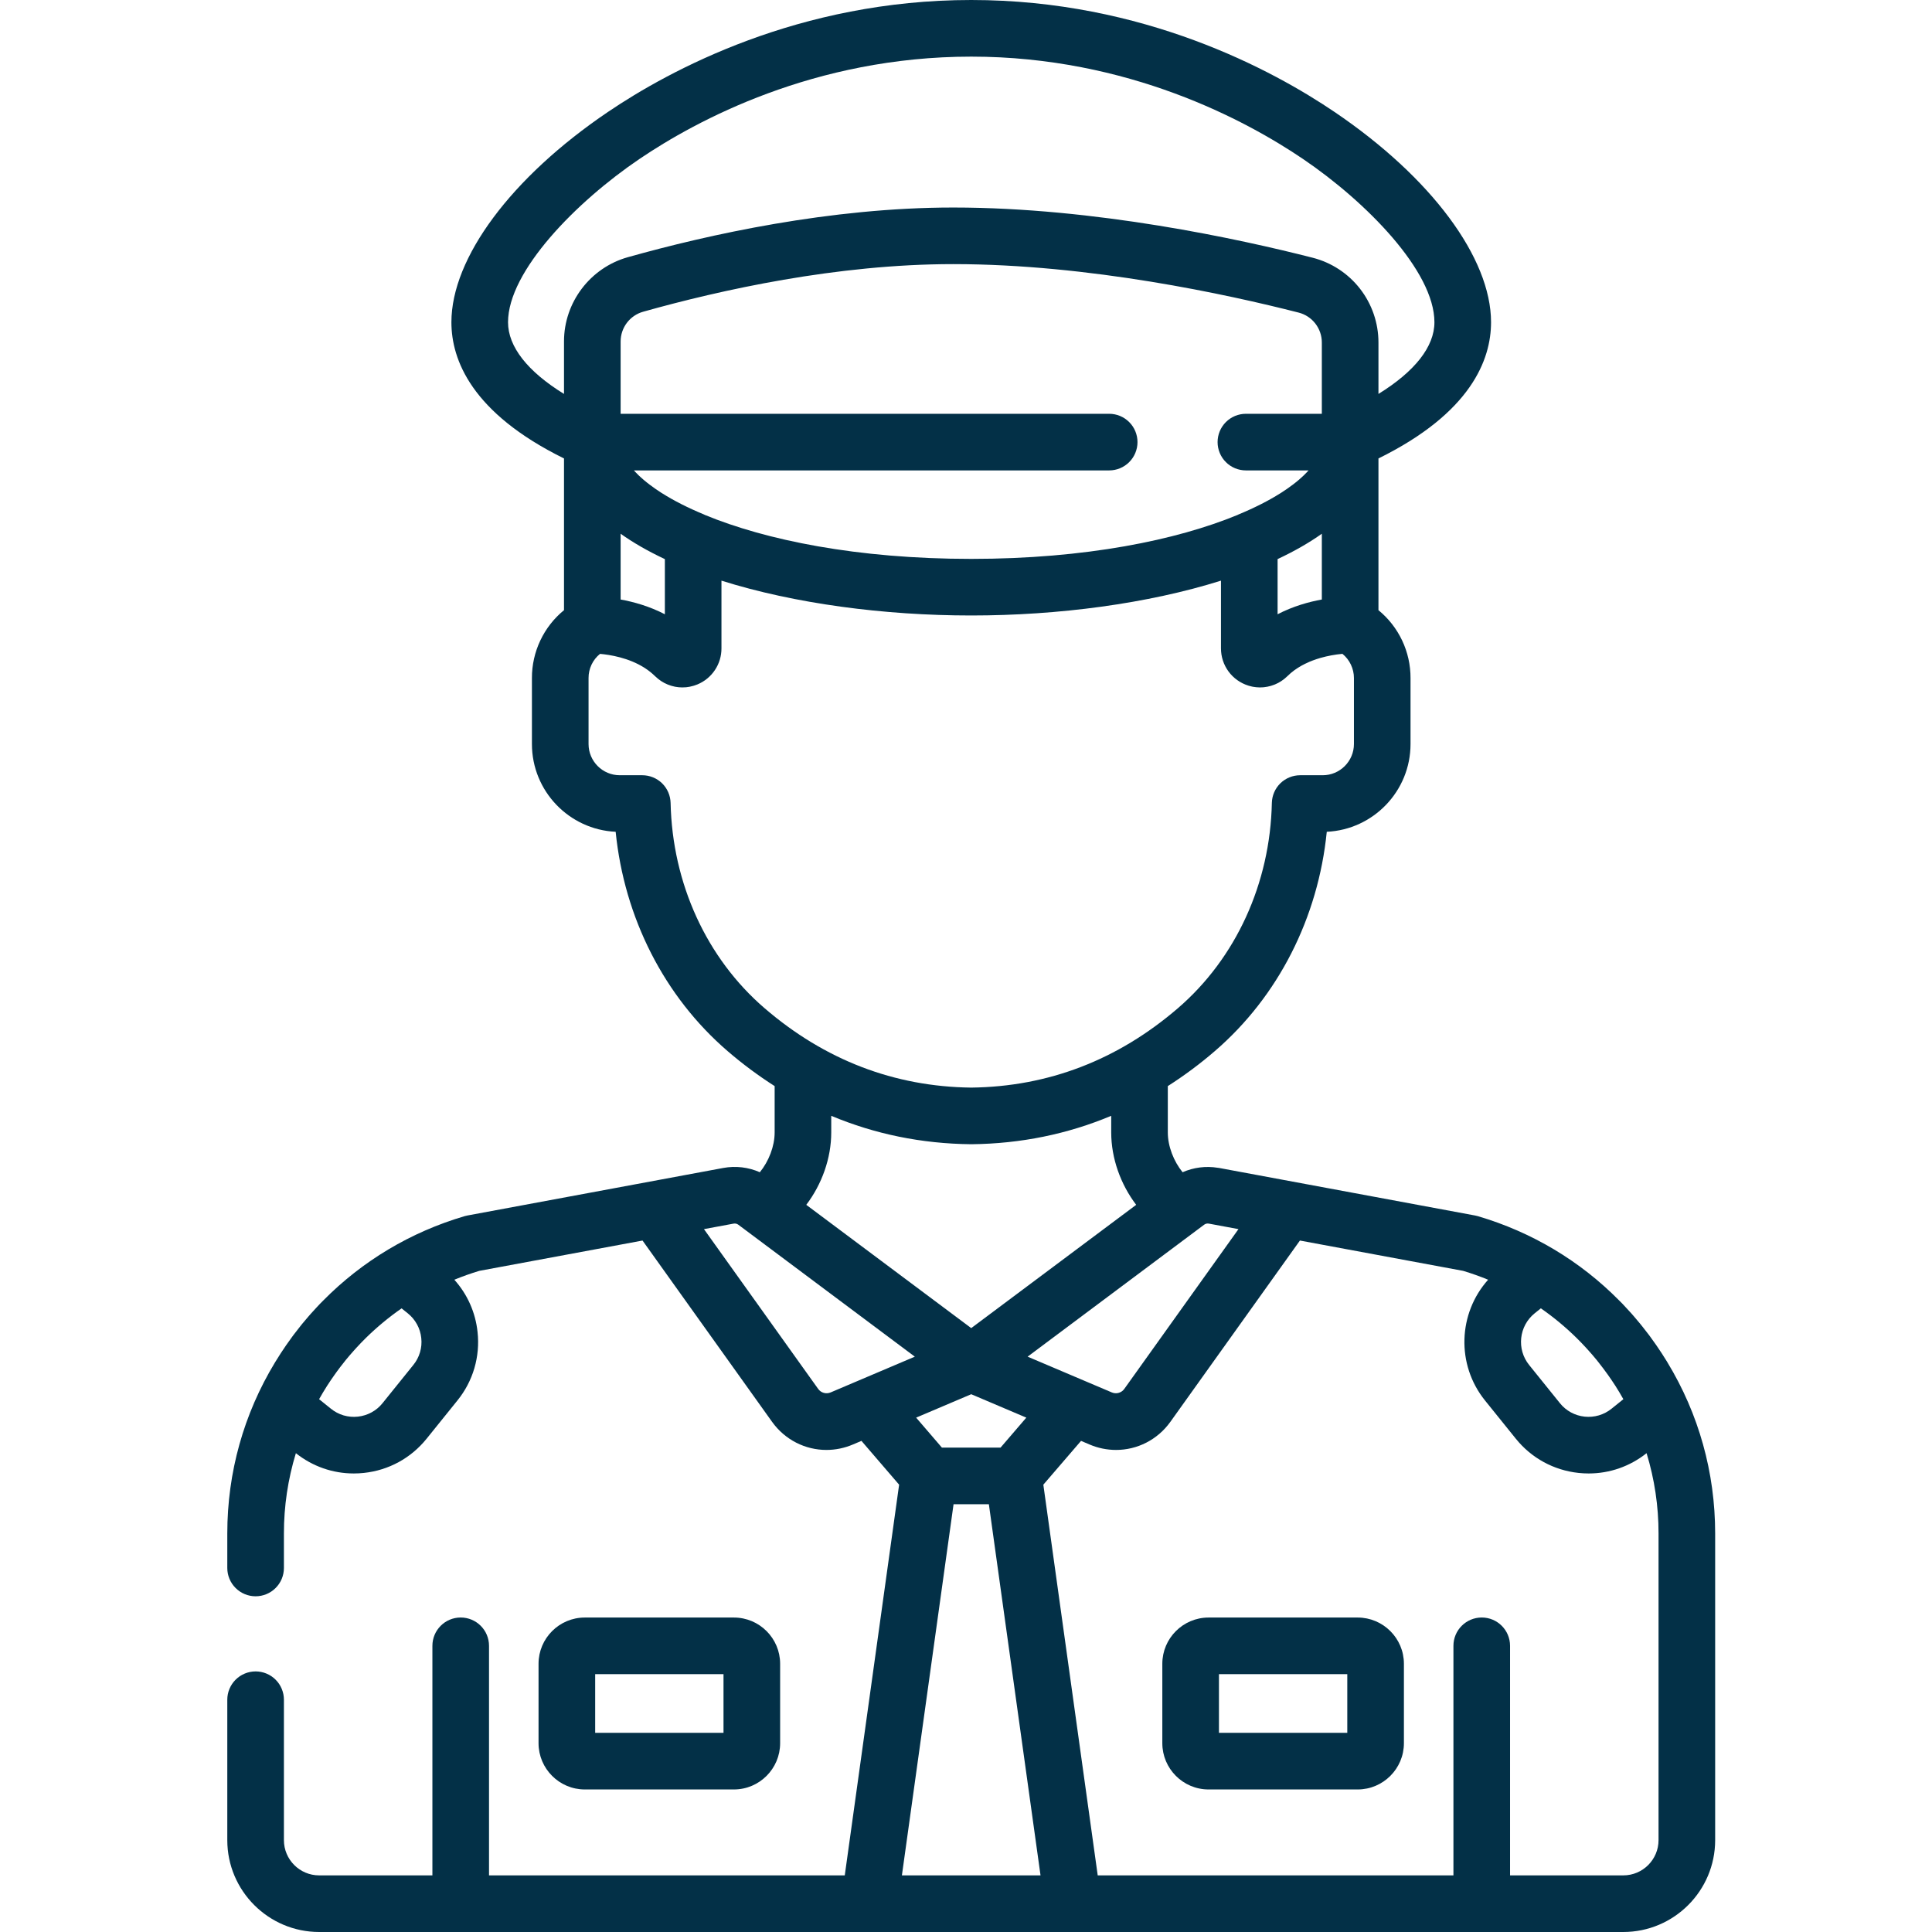 <svg width="68" height="68" viewBox="0 0 68 68" fill="none" xmlns="http://www.w3.org/2000/svg">
<path d="M58.688 47.951L58.665 47.912C58.608 47.819 58.549 47.726 58.489 47.634C58.364 47.442 58.234 47.253 58.098 47.069C58.081 47.046 58.065 47.022 58.048 47C58.036 46.983 58.023 46.968 58.011 46.952C57.943 46.862 57.874 46.773 57.803 46.685C57.779 46.654 57.754 46.623 57.729 46.593C57.659 46.507 57.587 46.423 57.515 46.339C57.484 46.304 57.455 46.269 57.424 46.234C57.363 46.166 57.301 46.099 57.239 46.033C57.193 45.983 57.147 45.932 57.1 45.883C57.064 45.847 57.028 45.811 56.992 45.775C55.617 44.383 53.922 43.366 52.013 42.804C51.981 42.795 51.947 42.787 51.914 42.781L42.909 41.108C42.893 41.105 42.877 41.104 42.861 41.102C42.442 41.034 42.012 41.088 41.623 41.259C41.31 40.874 41.103 40.345 41.103 39.857V38.227C41.684 37.856 42.237 37.445 42.758 36.995C44.99 35.074 46.395 32.301 46.698 29.276C48.337 29.2 49.646 27.843 49.646 26.187V23.864C49.647 23.407 49.546 22.956 49.351 22.543C49.155 22.129 48.87 21.765 48.517 21.476V16.136C51.773 14.532 52.48 12.661 52.48 11.341C52.48 9.076 50.371 6.242 46.975 3.943C44.8 2.47 40.245 0 34.184 0C28.122 0 23.568 2.47 21.393 3.943C17.997 6.242 15.888 9.076 15.888 11.341C15.888 12.661 16.595 14.532 19.851 16.136V21.476C19.497 21.765 19.213 22.129 19.017 22.543C18.822 22.956 18.721 23.407 18.722 23.864V26.187C18.722 27.843 20.031 29.2 21.669 29.276C21.973 32.301 23.378 35.074 25.609 36.995C26.131 37.445 26.684 37.856 27.265 38.227V39.857C27.265 40.345 27.058 40.874 26.744 41.259C26.341 41.081 25.893 41.028 25.459 41.108L16.454 42.781C16.421 42.787 16.387 42.795 16.355 42.804C14.447 43.366 12.753 44.382 11.378 45.773C11.341 45.81 11.304 45.847 11.268 45.884C11.221 45.932 11.176 45.982 11.13 46.031C11.067 46.098 11.005 46.166 10.944 46.235C10.913 46.269 10.884 46.304 10.854 46.338C10.781 46.422 10.709 46.507 10.638 46.593C10.614 46.624 10.589 46.654 10.565 46.685C10.494 46.773 10.425 46.862 10.357 46.952C10.344 46.968 10.332 46.983 10.32 47C10.303 47.022 10.287 47.046 10.27 47.069C10.134 47.253 10.004 47.442 9.879 47.634C9.811 47.739 9.745 47.844 9.68 47.951C8.579 49.765 8 51.825 8 53.973V55.188C8 55.452 8.105 55.706 8.292 55.892C8.479 56.079 8.732 56.184 8.996 56.184C9.261 56.184 9.514 56.079 9.701 55.892C9.888 55.706 9.993 55.452 9.993 55.188V53.973C9.992 53.016 10.134 52.063 10.414 51.147C11 51.613 11.712 51.861 12.452 51.861C12.57 51.861 12.689 51.855 12.808 51.842C13.681 51.749 14.464 51.321 15.015 50.638L16.099 49.293C16.371 48.958 16.574 48.572 16.696 48.158C16.817 47.744 16.856 47.31 16.808 46.881C16.737 46.197 16.451 45.553 15.991 45.042C16.279 44.924 16.572 44.82 16.87 44.73L22.615 43.663L27.174 50.043C27.631 50.681 28.345 51.033 29.087 51.033C29.406 51.033 29.722 50.968 30.016 50.843L30.32 50.714L31.646 52.256L29.733 66.007H17.212V57.928C17.212 57.377 16.766 56.931 16.215 56.931C15.665 56.931 15.219 57.377 15.219 57.928V66.007H11.233C10.549 66.007 9.993 65.451 9.993 64.767V59.824C9.993 59.693 9.967 59.564 9.917 59.443C9.867 59.322 9.794 59.212 9.701 59.12C9.609 59.027 9.499 58.954 9.378 58.904C9.257 58.854 9.127 58.828 8.997 58.828C8.866 58.828 8.736 58.854 8.615 58.904C8.494 58.954 8.385 59.027 8.292 59.12C8.2 59.212 8.126 59.322 8.076 59.443C8.026 59.564 8 59.693 8 59.824V64.767C8 66.549 9.451 68 11.234 68H57.135C58.917 68 60.368 66.549 60.368 64.767V53.974C60.368 51.825 59.789 49.765 58.688 47.951ZM14.548 48.042L13.464 49.387C13.358 49.52 13.226 49.63 13.077 49.711C12.928 49.792 12.764 49.843 12.596 49.861C12.427 49.88 12.256 49.864 12.093 49.817C11.931 49.769 11.779 49.689 11.647 49.582L11.231 49.247C11.32 49.088 11.414 48.932 11.511 48.779L11.515 48.773C11.598 48.642 11.687 48.514 11.776 48.388C11.803 48.349 11.83 48.311 11.858 48.273C11.938 48.164 12.02 48.056 12.105 47.951C12.127 47.923 12.148 47.895 12.17 47.868C12.265 47.752 12.363 47.638 12.464 47.526C12.493 47.493 12.523 47.461 12.553 47.428C12.652 47.32 12.754 47.214 12.858 47.111C12.867 47.102 12.876 47.093 12.885 47.084C13.272 46.705 13.69 46.359 14.135 46.05L14.354 46.226C14.486 46.332 14.596 46.463 14.677 46.612C14.759 46.761 14.81 46.925 14.827 47.094C14.846 47.263 14.831 47.433 14.783 47.596C14.735 47.759 14.655 47.911 14.548 48.042ZM54.014 46.225L54.233 46.049C54.678 46.358 55.096 46.704 55.483 47.084C55.492 47.093 55.501 47.102 55.51 47.111C55.614 47.214 55.716 47.32 55.815 47.428C55.845 47.461 55.875 47.493 55.904 47.526C56.005 47.637 56.103 47.752 56.198 47.868C56.22 47.895 56.242 47.923 56.263 47.95C56.377 48.093 56.486 48.239 56.592 48.387C56.683 48.516 56.772 48.646 56.857 48.778C56.955 48.932 57.048 49.088 57.137 49.247L56.721 49.582C56.589 49.689 56.437 49.768 56.275 49.816C56.112 49.864 55.941 49.879 55.772 49.861C55.603 49.843 55.44 49.792 55.291 49.711C55.142 49.63 55.01 49.52 54.904 49.387L53.82 48.042C53.373 47.488 53.46 46.673 54.014 46.225ZM42.118 43.303C42.119 43.302 42.121 43.301 42.122 43.3L42.383 43.105C42.406 43.088 42.432 43.076 42.46 43.069C42.488 43.063 42.517 43.062 42.545 43.067L43.59 43.261L39.572 48.884C39.524 48.952 39.454 49.002 39.373 49.024C39.293 49.047 39.208 49.041 39.131 49.008L36.169 47.75L42.118 43.303ZM34.184 46.745L28.378 42.406C28.926 41.685 29.257 40.769 29.257 39.857V39.273C30.794 39.917 32.436 40.254 34.173 40.273H34.195C35.931 40.254 37.574 39.917 39.111 39.273V39.857C39.111 40.769 39.442 41.685 39.99 42.406L34.184 46.745ZM36.123 49.896L35.216 50.951H33.152L32.245 49.896L34.184 49.072L36.123 49.896ZM19.851 13.865C18.57 13.075 17.881 12.203 17.881 11.341C17.881 9.545 20.28 7.102 22.51 5.593C24.496 4.249 28.654 1.993 34.184 1.993C39.714 1.993 43.872 4.249 45.858 5.593C48.087 7.103 50.487 9.545 50.487 11.341C50.487 12.203 49.797 13.075 48.517 13.865V12.053C48.517 11.369 48.289 10.705 47.87 10.165C47.45 9.625 46.863 9.24 46.2 9.071C43.621 8.412 38.548 7.306 33.56 7.304H33.547C29.228 7.304 24.936 8.255 22.096 9.053C20.774 9.425 19.851 10.643 19.851 12.016V13.865ZM23.307 17.363L23.265 17.337C23.127 17.248 22.992 17.154 22.861 17.055C22.83 17.031 22.798 17.007 22.768 16.982C22.731 16.953 22.696 16.924 22.66 16.894C22.625 16.863 22.589 16.832 22.554 16.8C22.529 16.777 22.503 16.753 22.478 16.73C22.44 16.693 22.403 16.655 22.367 16.617C22.35 16.599 22.332 16.581 22.316 16.563L22.311 16.557H39.039C39.304 16.557 39.557 16.452 39.744 16.265C39.931 16.078 40.036 15.825 40.036 15.561C40.036 15.296 39.931 15.043 39.744 14.856C39.557 14.669 39.304 14.564 39.039 14.564H21.844V12.016C21.845 11.78 21.922 11.55 22.065 11.361C22.208 11.173 22.408 11.036 22.636 10.972C25.355 10.207 29.454 9.296 33.547 9.296H33.559C38.33 9.298 43.218 10.366 45.707 11.002C45.94 11.061 46.148 11.197 46.295 11.387C46.443 11.578 46.524 11.812 46.524 12.053V14.564H43.851C43.721 14.564 43.591 14.59 43.47 14.64C43.349 14.69 43.239 14.764 43.147 14.856C43.054 14.949 42.981 15.059 42.931 15.179C42.881 15.3 42.855 15.43 42.855 15.561C42.855 15.692 42.881 15.821 42.931 15.942C42.981 16.063 43.054 16.173 43.147 16.265C43.239 16.358 43.349 16.431 43.47 16.481C43.591 16.531 43.721 16.557 43.852 16.557H46.057L46.052 16.563C46.036 16.581 46.018 16.599 46.001 16.617C45.965 16.654 45.929 16.692 45.89 16.73C45.866 16.753 45.84 16.777 45.814 16.8C45.779 16.832 45.744 16.863 45.708 16.894C45.673 16.923 45.637 16.953 45.601 16.982C45.57 17.006 45.539 17.031 45.507 17.055C45.436 17.109 45.364 17.162 45.291 17.212C45.23 17.254 45.168 17.295 45.103 17.337L45.062 17.363C44.647 17.624 44.154 17.875 43.59 18.108C43.578 18.113 43.568 18.12 43.556 18.125C41.421 19.006 38.213 19.671 34.184 19.671C30.155 19.671 26.947 19.006 24.812 18.125C24.801 18.12 24.79 18.113 24.778 18.108C24.214 17.875 23.721 17.624 23.307 17.363ZM23.401 19.679V21.62C22.853 21.336 22.299 21.183 21.844 21.101V18.786C22.271 19.09 22.785 19.39 23.401 19.679ZM44.967 19.678C45.582 19.39 46.096 19.09 46.524 18.786V21.101C46.069 21.183 45.515 21.336 44.967 21.62V19.678ZM26.91 35.485C24.869 33.728 23.664 31.095 23.603 28.261C23.597 28.001 23.49 27.753 23.304 27.57C23.117 27.388 22.867 27.286 22.607 27.286H21.814C21.208 27.286 20.715 26.793 20.715 26.187V23.864C20.714 23.701 20.751 23.54 20.82 23.393C20.89 23.246 20.992 23.116 21.119 23.014C21.47 23.045 22.126 23.15 22.682 23.503L22.699 23.514C22.827 23.597 22.947 23.692 23.056 23.799C23.086 23.828 23.117 23.855 23.149 23.881C23.158 23.889 23.167 23.896 23.177 23.904C23.201 23.923 23.225 23.94 23.25 23.957C23.26 23.964 23.269 23.971 23.279 23.977C23.313 23.999 23.347 24.019 23.382 24.038L23.383 24.038C23.419 24.057 23.455 24.074 23.492 24.089C23.502 24.093 23.513 24.097 23.523 24.101C23.551 24.112 23.579 24.122 23.608 24.131C23.619 24.135 23.63 24.138 23.64 24.141C23.678 24.152 23.716 24.162 23.754 24.169L23.756 24.17C23.795 24.177 23.835 24.183 23.875 24.187C23.886 24.188 23.896 24.189 23.907 24.19C23.937 24.192 23.967 24.194 23.998 24.194C24.005 24.194 24.012 24.195 24.018 24.195C24.023 24.195 24.027 24.194 24.032 24.194C24.071 24.194 24.11 24.192 24.149 24.189L24.152 24.189C24.193 24.184 24.233 24.178 24.273 24.171C24.284 24.168 24.296 24.166 24.307 24.163C24.337 24.157 24.366 24.149 24.396 24.141C24.407 24.138 24.419 24.135 24.431 24.131C24.47 24.118 24.509 24.105 24.548 24.089C24.799 23.985 25.013 23.809 25.163 23.583C25.314 23.357 25.394 23.092 25.393 22.82V20.437C27.959 21.245 31.114 21.663 34.184 21.663C37.254 21.663 40.408 21.245 42.974 20.437V22.82C42.974 23.113 43.067 23.398 43.24 23.634C43.414 23.87 43.658 24.044 43.937 24.131C43.949 24.135 43.96 24.138 43.971 24.141C44.001 24.15 44.032 24.157 44.062 24.164C44.073 24.166 44.083 24.169 44.094 24.171C44.175 24.186 44.256 24.194 44.337 24.195C44.341 24.195 44.345 24.195 44.349 24.195C44.356 24.195 44.362 24.194 44.369 24.194C44.4 24.194 44.431 24.192 44.462 24.19C44.472 24.189 44.482 24.188 44.492 24.187C44.572 24.179 44.651 24.163 44.728 24.141C44.738 24.138 44.749 24.135 44.759 24.131C44.788 24.122 44.817 24.112 44.845 24.101C44.855 24.097 44.866 24.093 44.876 24.089C44.913 24.074 44.95 24.057 44.985 24.038L44.986 24.038C45.021 24.019 45.055 23.999 45.089 23.977C45.099 23.971 45.108 23.964 45.118 23.957C45.143 23.94 45.167 23.922 45.191 23.904C45.201 23.896 45.21 23.889 45.22 23.881C45.251 23.855 45.282 23.828 45.312 23.799C45.345 23.766 45.38 23.735 45.415 23.704L45.443 23.68C45.476 23.653 45.509 23.627 45.542 23.602L45.552 23.594C45.589 23.567 45.626 23.542 45.663 23.518C45.674 23.511 45.684 23.505 45.694 23.498C45.728 23.477 45.762 23.456 45.796 23.437L45.811 23.428C45.85 23.407 45.889 23.386 45.928 23.367L45.958 23.353C45.993 23.336 46.029 23.319 46.064 23.304L46.078 23.297C46.164 23.261 46.251 23.228 46.339 23.199L46.345 23.197C46.388 23.182 46.431 23.169 46.474 23.157L46.478 23.156C46.73 23.084 46.988 23.037 47.249 23.013C47.376 23.116 47.478 23.246 47.547 23.393C47.617 23.54 47.654 23.701 47.654 23.864V26.186C47.654 26.793 47.16 27.286 46.554 27.286H45.761C45.501 27.286 45.251 27.388 45.064 27.57C44.878 27.753 44.771 28 44.765 28.261C44.705 31.095 43.499 33.728 41.459 35.485C39.342 37.307 36.895 38.248 34.184 38.28C31.473 38.248 29.026 37.307 26.91 35.485ZM29.237 49.008C29.16 49.041 29.075 49.047 28.994 49.024C28.914 49.002 28.844 48.952 28.796 48.884L24.777 43.261L25.823 43.067C25.88 43.057 25.939 43.071 25.985 43.105L26.246 43.3L26.25 43.303L32.199 47.75L29.237 49.008ZM31.744 66.007L33.562 52.944H34.805L36.623 66.007H31.744ZM57.135 66.007H53.149V57.928C53.149 57.377 52.703 56.931 52.153 56.931C51.602 56.931 51.156 57.377 51.156 57.928V66.007H38.636L36.722 52.256L38.049 50.714L38.352 50.843C38.646 50.968 38.962 51.033 39.282 51.033C40.022 51.033 40.737 50.681 41.194 50.043L45.753 43.663L51.498 44.73C51.796 44.82 52.089 44.924 52.377 45.042C51.323 46.219 51.245 48.024 52.268 49.293L53.352 50.638C53.903 51.321 54.687 51.748 55.559 51.842C55.679 51.855 55.798 51.861 55.916 51.861C56.656 51.861 57.367 51.613 57.954 51.147C58.234 52.063 58.376 53.015 58.375 53.973V64.767H58.375C58.375 65.451 57.819 66.007 57.135 66.007Z" fill="#033047"/>
<path d="M47.785 56.932H42.538C41.64 56.932 40.91 57.662 40.91 58.559V61.355C40.91 62.252 41.64 62.983 42.538 62.983H47.785C48.682 62.983 49.413 62.252 49.413 61.355V58.559C49.413 57.662 48.682 56.932 47.785 56.932ZM42.903 60.99V58.924H47.42V60.99H42.903Z" fill="#033047"/>
<path d="M25.83 56.932H20.583C19.685 56.932 18.955 57.662 18.955 58.559V61.355C18.955 62.252 19.686 62.983 20.583 62.983H25.83C26.728 62.983 27.458 62.252 27.458 61.355V58.559C27.458 57.662 26.728 56.932 25.83 56.932ZM25.465 60.99H20.948V58.925H25.465V60.99Z" fill="#033047"/>
</svg>
